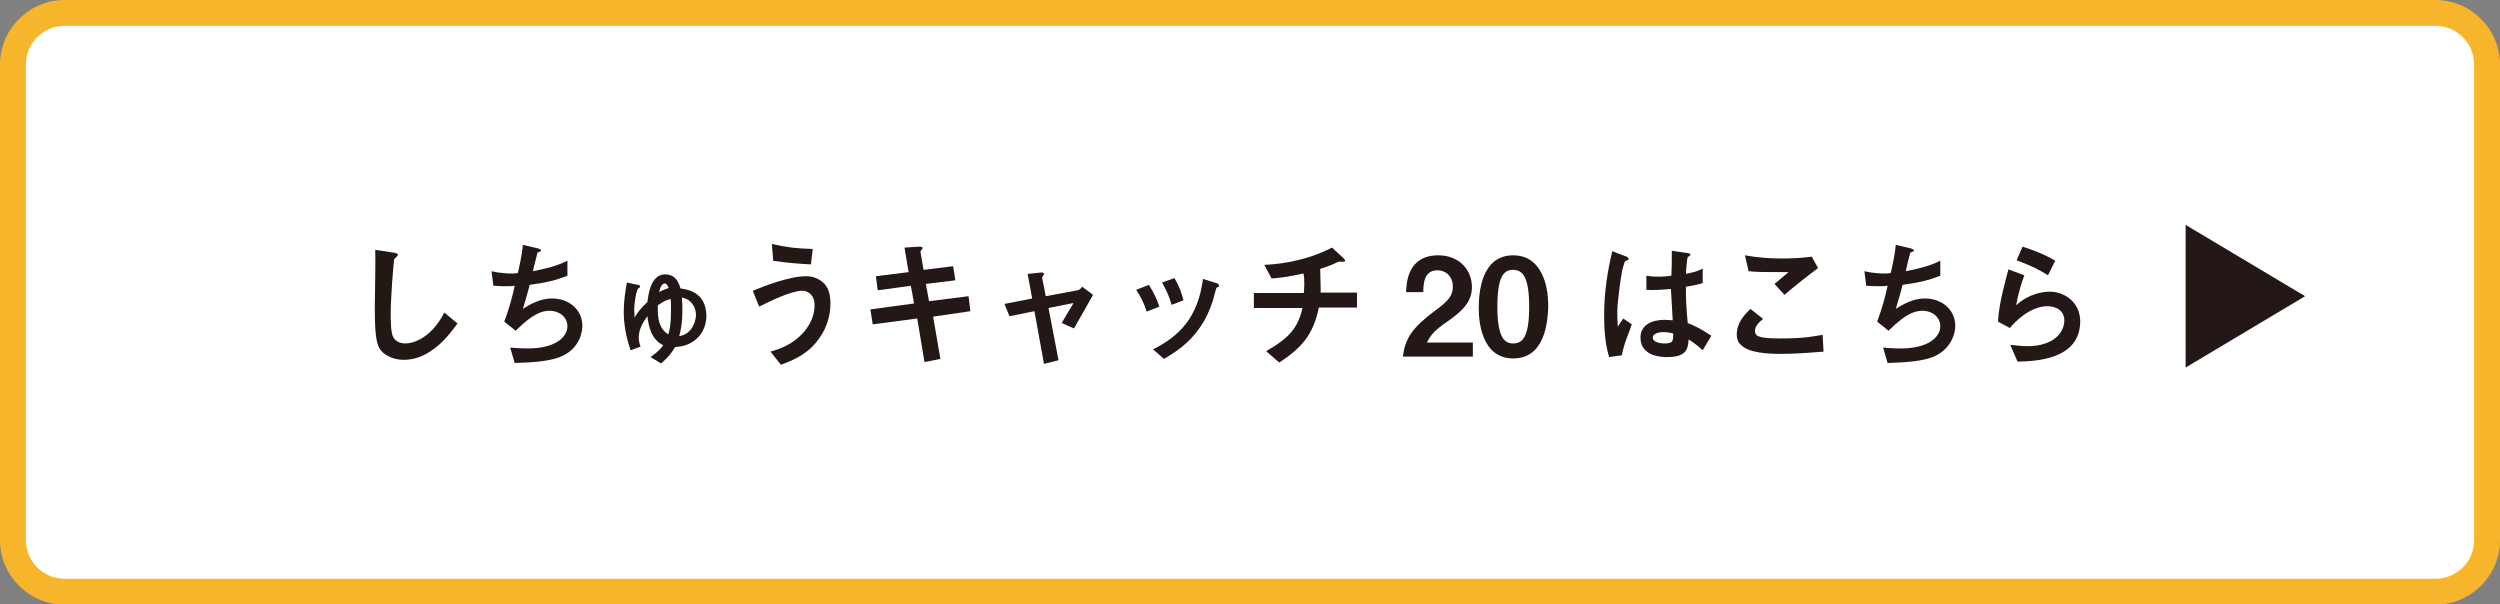 <?xml version="1.0" encoding="utf-8"?>
<!-- Generator: Adobe Illustrator 21.0.0, SVG Export Plug-In . SVG Version: 6.00 Build 0)  -->
<svg version="1.1" id="レイヤー_1" xmlns="http://www.w3.org/2000/svg" xmlns:xlink="http://www.w3.org/1999/xlink" x="0px"
	 y="0px" viewBox="0 0 550.3 133" style="enable-background:new 0 0 550.3 133;" xml:space="preserve">
<rect x="0" y="0" width="550.3" height="133" fill="#808080" stroke="none"/>
<style type="text/css">
	.st0{fill:#FFFFFF;}
	.st1{fill:#F7B52C;}
	.st2{fill:#231815;}
</style>
<g>
	<path class="st0" d="M14.2,130.2c-6.3,0-11.3-5.1-11.3-11.3V14.2c0-6.3,5.1-11.3,11.3-11.3h521.9c6.3,0,11.3,5.1,11.3,11.3v104.7
		c0,6.3-5.1,11.3-11.3,11.3H14.2z"/>
	<path class="st1" d="M536.1,5.7c4.7,0,8.5,3.8,8.5,8.5v104.7c0,4.7-3.8,8.5-8.5,8.5H14.2c-4.7,0-8.5-3.8-8.5-8.5V14.2
		c0-4.7,3.8-8.5,8.5-8.5H536.1 M536.1,0H14.2C6.4,0,0,6.4,0,14.2v104.7c0,7.8,6.4,14.2,14.2,14.2h521.9c7.8,0,14.2-6.4,14.2-14.2
		V14.2C550.3,6.4,543.9,0,536.1,0L536.1,0z"/>
</g>
<g>
	<g>
		<path class="st2" d="M94.8,77.3c-2.5,1.7-4.7,1.9-6,1.9c-1.9,0-3.4-0.7-4.4-1.5c-1.4-1.2-1.9-2.8-1.9-10c0-1.8,0.2-10.7,0.1-12.7
			l4,0.6c0.7,0.1,1,0.3,1,0.5c0,0.2-0.4,0.5-0.8,0.9c-0.2,0.8-0.8,8.7-0.8,12c0,1.4,0,4.3,0.6,5.3c0.1,0.1,0.7,1.3,2.6,1.3
			c1.7,0,5.7-1.1,8.6-6.8l2.9,2.4C99.5,72.8,97.7,75.4,94.8,77.3z"/>
		<path class="st2" d="M123.9,78.3c-2.6,1.3-7.2,1.5-10.6,1.6l-1-3.4c1.8,0.2,3.5,0.2,3.9,0.2c5.9,0,8.7-2.4,8.7-4.9
			c0-2-1.8-3.4-3.9-3.4c-2.8,0-5.2,2.2-7.5,4.4l-2.5-2c1-2.6,1.9-5.9,2.3-7.9c-0.6,0.1-1.3,0.1-1.9,0.1c-0.3,0-1.6,0-2.8-0.1
			l-0.4-3.2c2.1,0.5,4,0.5,4.2,0.5c0.6,0,1.1,0,1.6-0.1c0.3-1.4,0.9-3.9,1.1-6.2l3.4,0.8c0.2,0.1,0.6,0.2,0.6,0.4
			c0,0.3-0.4,0.3-0.8,0.5c-0.1,0.6-0.9,3.5-1,4.1c3.5-0.7,5.3-1.2,7.6-2.3v3.3c-2.6,1-4.6,1.5-8.3,2c-0.2,0.9-0.9,3.3-1.5,5.3
			c3-2,5.1-2.3,6.4-2.3c3.7,0,6.7,2.4,6.7,6.1C128.1,74.5,126.6,77,123.9,78.3z"/>
		<path class="st2" d="M153.5,74.4c-1.7,1.7-3.7,1.9-4.9,2c-0.6,1-1.4,2.2-3.1,3.6l-2.3-1.4c1.1-0.8,2-1.5,2.8-2.6
			c-2.7-1.3-3.2-4.2-3.5-6.4c-1,1.4-1.9,2.9-1.9,4.7c0,0.8,0.2,1.5,0.4,2l-2.2,0.8c-1.5-4.3-1.5-7.7-1.5-8.5c0-2.1,0.3-4.3,0.7-6.4
			l2.4,0.5c0.1,0,0.5,0.1,0.5,0.4c0,0.1-0.2,0.3-0.4,0.4c-0.5,0.4-0.9,3.5-0.9,4.6c0,0.5,0.1,1.1,0.1,1.8c0.6-1.1,1.4-2.1,2.8-3.4
			c0.2-1.3,0.6-6.1,3.9-6.1c2.5,0,3.1,2.1,3.4,3.1c1.4,0.2,5.7,0.7,5.7,6.2C155.4,72,154.4,73.6,153.5,74.4z M147.6,65.8
			c-1,0.3-1.7,0.6-2.8,1.4v1c0,1.7,0.2,4.1,2.3,5.4c0.3-0.9,0.6-2.2,0.6-5.3C147.7,66.9,147.7,66.2,147.6,65.8z M146.4,62.4
			c-0.9,0-1.2,1.4-1.3,1.9c0.7-0.4,1.2-0.6,2.1-0.9C147.1,63.2,146.8,62.4,146.4,62.4z M150.1,65.5c0.1,1,0.1,2.2,0.1,2.7
			c0,3.2-0.4,4.7-0.7,5.8c3.1-0.5,3.7-3.7,3.7-4.7C153.2,67.8,152.3,65.9,150.1,65.5z"/>
		<path class="st2" d="M179.7,75.3c-2.5,3.1-5.8,4.2-7.8,5l-2.3-2.9c1.8-0.5,5-1.5,7.5-4.5c1.3-1.6,2.2-3.5,2.2-5.7
			c0-2.6-1.8-3.2-2.7-3.2c-2.5,0-7.3,2.4-9.5,3.5l-1.4-3.5c2.2-0.9,7.9-3.2,11.8-3.2c0.8,0,2.6,0.2,4,1.7c1.1,1.2,1.3,3,1.3,4.3
			C182.8,69.9,181.7,72.9,179.7,75.3z M178.5,58.2c-1.9-0.1-5.2-0.3-8.3-0.8l-0.3-3.7c3.5,0.8,5.5,1,9,1.1L178.5,58.2z"/>
		<path class="st2" d="M205.4,69.7L207,79l-3.5,0.7l-1.6-9.6l-9.8,1.3l-0.5-3.3l9.6-1.3l-0.7-3.9l-7.3,1l-0.4-3.1l7.2-0.9l-0.9-5.4
			l3.1-0.2c0.7,0,0.9,0.1,0.9,0.3c0,0.1-0.5,0.7-0.5,0.8l0.7,4l6.5-0.8l0.5,3.1l-6.5,0.8l0.7,3.8l8.7-1.1l0.4,3.3L205.4,69.7z"/>
		<path class="st2" d="M236.4,72.3l-2.7-1.2c0.5-0.9,0.6-1,1.4-2.4c0.6-0.9,0.6-1,1.2-2l-5.5,1.1l2.2,11.5l-3.2,0.8l-2.1-11.6
			l-5.5,1.1l-1.1-2.7l6.1-1.2l-1-5.4l2.8-0.3c0.2,0,0.8-0.1,0.8,0.3c0,0.1,0,0.1-0.2,0.4c-0.1,0.1-0.2,0.3-0.2,0.5l0.8,4l7-1.3
			c0.5-0.1,0.9-0.6,1-0.8l2.4,1.8C239.5,66.9,238.5,68.6,236.4,72.3z"/>
		<path class="st2" d="M252.4,68.6c-0.5-1.7-1.3-3.3-2.3-4.8l2.8-1.1c1,1.6,1.8,3.2,2.3,4.8L252.4,68.6z M268,63.2
			c-0.3,0.1-0.3,0.3-0.6,1.4c-2.2,9.2-8.3,12.7-11.2,14.4l-2.4-2.1c5.8-2.9,9.9-7,11-15.5l2.9,0.9c0.4,0.1,0.6,0.3,0.6,0.5
			C268.4,63.1,268.3,63.1,268,63.2z M257.9,67.1c-0.5-1.8-1.2-3.3-2.1-4.9l2.7-1c1.1,1.8,1.7,3.6,2,4.9L257.9,67.1z"/>
		<path class="st2" d="M290.3,67.7c-1.2,5.9-3.7,8.8-8.7,12.1l-2.9-2.5c4.9-2.8,7-5,8-9.5H276v-3.3h11c0-0.3,0.1-0.9,0.1-1.9
			c0-1.1,0-1.7-0.2-2.4c-2.8,0.6-4.4,0.9-7,1.1l-1.6-3c2.2-0.1,8.5-0.5,14.9-3.8l2.5,2.3c0.1,0.1,0.4,0.4,0.4,0.6
			c0,0.1-0.1,0.2-0.2,0.2h-1c-0.2,0-0.2,0-0.5,0.1c-1,0.5-1.7,0.8-3.8,1.5c0,1.1,0.1,2.8,0.1,3.8c0,0.8,0,0.9,0,1.4h8v3.3H290.3z"/>
		<path class="st2" d="M308.8,78.5c0.5-3.9,1.9-6.2,6.8-9.9c3.2-2.3,4.2-3.5,4.2-5.5c0-2.1-1.4-3.6-3.4-3.6c-3,0-3.1,3.1-3.1,4.8
			h-3.8c0.1-2,0.3-8.1,7.1-8.1c4.5,0,7.4,3.1,7.4,7c0,3.5-2.5,5.5-5.3,7.5c-2.9,2-3.7,2.9-4.6,4.7h10.1v3.1H308.8z"/>
		<path class="st2" d="M333.1,78.9c-7,0-7.6-8.2-7.6-11c0-3.6,0.6-11.7,7.6-11.7c2.8,0,4.6,1.3,5.8,3.2c1.5,2.4,1.9,5.3,1.9,8.1
			C340.7,70.3,340.3,78.9,333.1,78.9z M333,59.4c-2,0-3.4,1.5-3.4,8.1c0,6.9,1.6,8.1,3.5,8.1c2.2,0,3.5-1.7,3.5-8.1
			C336.6,60.6,335,59.4,333,59.4z"/>
		<path class="st2" d="M357,78.2l-2.8,0.4c-0.9-3-1.1-6.1-1.1-9.3c0-4.7,0.7-9.5,1.8-14l2.9,1.1c0.1,0,0.7,0.3,0.7,0.6
			c0,0.1,0,0.1-0.1,0.2c-0.1,0.1-0.5,0.2-0.6,0.2c-0.2,0.1-0.6,1.7-0.7,2c-0.3,1.4-1.1,7-1.1,9.3c0,0.3,0,1.9,0.1,3.2l1.2-1.8
			l1.9,1.3C358.7,72.9,357.4,75.8,357,78.2z M374.8,77.1c-1.1-1-1.9-1.6-3.1-2.4c-0.1,2.3-0.7,3.9-4.7,3.9c-0.9,0-5.9,0-5.9-4.3
			c0-2.7,2.4-3.9,5.3-3.9c0.6,0,1.2,0.1,1.8,0.1c-0.2-3.6-0.3-4.8-0.4-6.9c-2,0.2-3.6,0.3-5.4,0.2l0-3.1c0.5,0.1,1.3,0.2,2.7,0.2
			c1.1,0,1.9-0.1,2.8-0.2c0.1-2.2,0.1-2.6,0.1-5.5l3.4,0.5c0.6,0.1,0.7,0.2,0.7,0.4c0,0.1-0.3,0.3-0.6,0.5c-0.2,0.8-0.3,2.1-0.4,3.7
			c0.8-0.2,2.6-0.5,3.7-1.2v3.2c-1.2,0.4-2.8,0.7-3.7,0.8c0,3.2,0.1,4.7,0.4,8c1.2,0.5,2.5,1,5.2,2.8L374.8,77.1z M366.2,73.1
			c-1.4,0-2.4,0.5-2.4,1.2c0,0.7,0.9,1.3,2.6,1.3c2,0,1.9-0.7,1.9-2.2C367.9,73.3,367.1,73.1,366.2,73.1z"/>
		<path class="st2" d="M392,77.9c-2.7,0-7-0.2-8.7-1.9c-0.5-0.4-1-1.1-1-2.3c0-2.7,1.6-4.3,3-5.7l2.8,2.2c-0.8,0.6-1.8,1.6-1.8,2.6
			c0,0.6,0.2,0.8,0.4,1c0.8,0.7,3.8,0.7,5.1,0.7c5.2,0,7.1-0.4,9.4-0.8l0.2,3.7C398.7,77.6,395.5,77.9,392,77.9z M392.8,64.9
			l-2.2-2.4l3.1-2.6c-5,0-7,0-8.8-0.2l-0.8-3.5c2.7,0.5,5.4,0.7,8.1,0.7c2.2,0,4.4-0.1,6.6-0.4l1.4,2.5
			C397.5,61,394.4,63.5,392.8,64.9z"/>
		<path class="st2" d="M426.1,78.3c-2.6,1.3-7.2,1.5-10.6,1.6l-1-3.4c1.8,0.2,3.5,0.2,3.9,0.2c5.9,0,8.7-2.4,8.7-4.9
			c0-2-1.8-3.4-3.9-3.4c-2.8,0-5.2,2.2-7.5,4.4l-2.5-2c1-2.6,1.9-5.9,2.3-7.9c-0.6,0.1-1.3,0.1-1.9,0.1c-0.3,0-1.6,0-2.8-0.1
			l-0.4-3.2c2.1,0.5,4,0.5,4.2,0.5c0.6,0,1.1,0,1.6-0.1c0.3-1.4,0.9-3.9,1.1-6.2l3.4,0.8c0.2,0.1,0.6,0.2,0.6,0.4
			c0,0.3-0.4,0.3-0.8,0.5c-0.2,0.6-0.9,3.5-1,4.1c3.5-0.7,5.3-1.2,7.6-2.3v3.3c-2.6,1-4.6,1.5-8.3,2c-0.2,0.9-0.9,3.3-1.5,5.3
			c3-2,5.1-2.3,6.4-2.3c3.7,0,6.7,2.4,6.7,6.1C430.3,74.5,428.7,77,426.1,78.3z"/>
		<path class="st2" d="M444.1,79.6l-1.6-3.7c1,0.1,2.4,0.3,3.8,0.3c5.6,0,8.1-2.9,8.1-5.7c0-1.9-1.5-3.1-3.8-3.1
			c-2.1,0-5.1,1.2-8.2,4.8l-2.6-1.4c0.2-4.1,1.7-9.2,2.3-11.5l3.5,1.3c-0.8,2.1-1.4,4.3-1.8,6.6c2.7-2.5,5.8-3,7.4-3
			c3.1,0,6.7,2.2,6.7,6.6C457.8,79.3,447.8,79.5,444.1,79.6z M450.8,60.6c-1.9-1.2-3.4-2-6.9-3.3l1.3-3c2,0.6,4.9,1.7,7.2,3.1
			L450.8,60.6z"/>
	</g>
</g>
<polygon class="st2" points="507.4,65.2 481.1,80.9 481.1,49.5 "/>
</svg>
